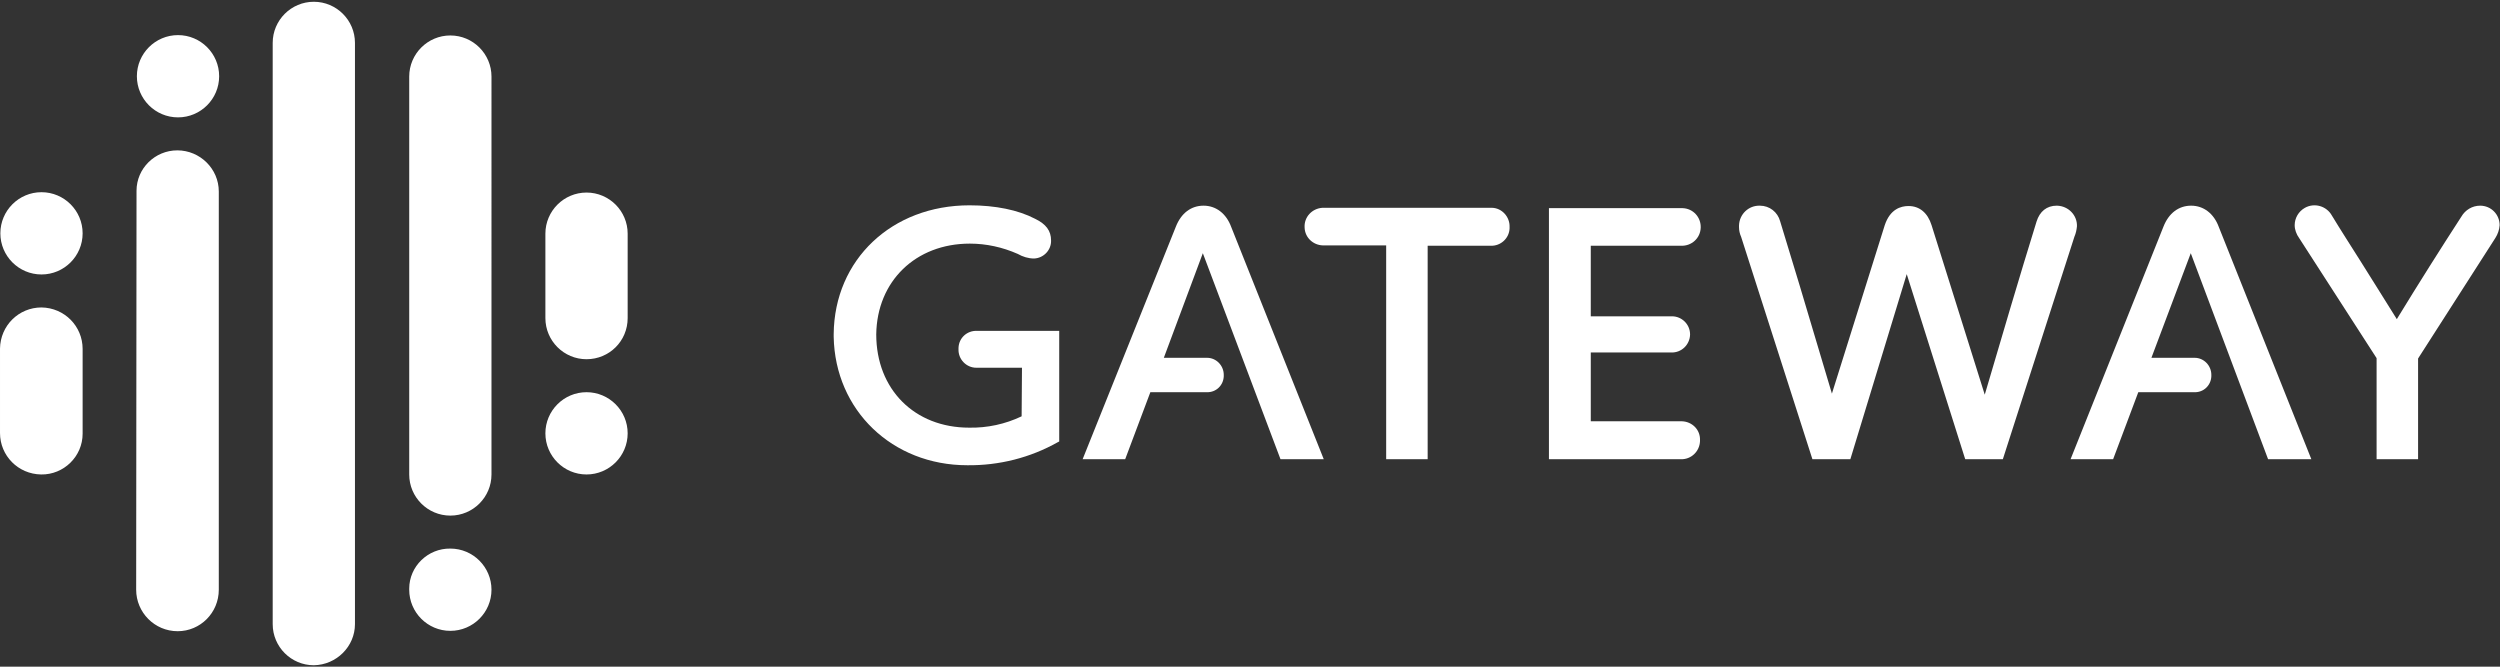 <?xml version="1.0" encoding="utf-8"?>
<!-- Generator: Adobe Illustrator 24.2.1, SVG Export Plug-In . SVG Version: 6.00 Build 0)  -->
<svg version="1.1" id="Layer_1" xmlns="http://www.w3.org/2000/svg" xmlns:xlink="http://www.w3.org/1999/xlink" x="0px" y="0px"
	 viewBox="0 0 705 188" style="enable-background:new 0 0 705 188;" xml:space="preserve">
<rect x="0" y="0" width="705" height="188" fill="#333333" stroke="none"/>
<style type="text/css">
	.st0{fill:#FFFFFF;}
</style>
<path class="st0" d="M275.5,93.3c-2.8-0.1-5.1,2-5.2,4.8c0,0.1,0,0.3,0,0.4c-0.1,2.8,2.2,5.2,5,5.2c0.1,0,0.1,0,0.2,0h12.7
	l-0.1,13.7c-4.6,2.2-9.7,3.3-14.8,3.2c-15.4,0-26.2-10.8-26.2-26.3c0.2-15,11.1-25.6,26.4-25.6c4.6,0,9.2,1,13.5,2.9
	c1.4,0.8,3,1.3,4.6,1.3c2.7-0.1,4.9-2.4,4.8-5.1c0-2.7-1.4-4.6-4.5-6.1c-4.8-2.5-11.2-3.8-18.5-3.8c-21.9,0-38.1,15.3-38.3,36.3v0.8
	c0.4,20.7,16.5,36.2,37.7,36.2c8.9,0.1,17.7-2.1,25.5-6.5l0.4-0.2V93.3H275.5z"/>
<path class="st0" d="M474.1,118.8h-25.5V99.4h22.7c2.9,0.1,5.2-2.2,5.3-5c0,0,0-0.1,0-0.1c0-2.8-2.3-5.1-5.1-5.1c-0.1,0-0.1,0-0.2,0
	h-22.7V69.3h25.5c2.9,0.1,5.4-2.1,5.5-5.1c0.1-2.9-2.1-5.4-5.1-5.5c-0.2,0-0.3,0-0.5,0h-37.2v70.8h37.2c2.9,0.1,5.3-2.2,5.4-5.1
	c0-0.1,0-0.2,0-0.3c0.1-2.9-2.2-5.2-5.1-5.3C474.3,118.8,474.2,118.8,474.1,118.8z"/>
<path class="st0" d="M420.5,58.6h-47.6c-2.9,0.2-5.2,2.6-5,5.6c0.1,2.8,2.4,4.9,5.1,5h17.9v60.3h11.7V69.3h17.8
	c2.8,0.1,5.2-2.1,5.3-4.9c0-0.1,0-0.3,0-0.4c0.1-2.8-2.1-5.3-4.9-5.4C420.7,58.6,420.6,58.6,420.5,58.6z"/>
<path class="st0" d="M699.4,58c-2.2,0-4.2,1.2-5.3,3.1c-5.9,9.1-11.9,18.6-18.2,28.9c-3.4-5.5-6.9-11-10.2-16.3
	c-2.7-4.3-5.5-8.6-8.1-12.9c-1.5-2.7-4.9-3.7-7.6-2.2c-1.8,1-2.9,2.9-2.9,4.9c0,1.3,0.5,2.6,1.3,3.7l21.8,33.8v28.5h11.7v-28.4
	l21.8-34c0.7-1.1,1.1-2.3,1.2-3.6C704.9,60.5,702.5,58,699.4,58z"/>
<path class="st0" d="M361.1,129.5h12.2L347.2,64c-1.4-3.8-4.3-6-7.8-6s-6.3,2.1-7.8,5.9l-26.3,65.6h12l7.1-18.9h15.9
	c2.6,0.1,4.7-1.9,4.8-4.5c0-0.1,0-0.2,0-0.4c0-2.6-2.1-4.8-4.7-4.8c0,0-0.1,0-0.1,0h-12.1l11-29.5L361.1,129.5z"/>
<path class="st0" d="M639.6,129.5h12.2L625.7,64c-1.4-3.8-4.3-6-7.8-6s-6.3,2.1-7.8,5.9l-26.2,65.6h12l7.1-18.9h15.8
	c2.6,0.1,4.7-1.9,4.8-4.5c0-0.1,0-0.2,0-0.4c0-2.6-2.1-4.8-4.7-4.8c0,0-0.1,0-0.1,0h-12.1l11.1-29.5L639.6,129.5z"/>
<path class="st0" d="M88.5,187.6c-6.4,0-11.6-5.2-11.6-11.6V12.1c0-6.4,5.2-11.6,11.6-11.6s11.6,5.2,11.6,11.6v163.9
	C100.1,182.3,94.9,187.5,88.5,187.6z M61.7,166.3V54c0-6.4-5.3-11.6-11.7-11.6c0,0,0,0,0,0c-6.3,0-11.5,5.1-11.5,11.4
	c0,0.1,0,0.1,0,0.2l-0.1,112.3c0,6.4,5.2,11.7,11.7,11.7C56.5,178,61.7,172.8,61.7,166.3L61.7,166.3z M61.8,21.5
	c0-6.4-5.2-11.6-11.6-11.6c-6.4,0-11.6,5.2-11.6,11.6c0,6.4,5.2,11.6,11.6,11.6C56.6,33.1,61.8,27.9,61.8,21.5L61.8,21.5z
	 M23.3,65.8c0-6.4-5.2-11.6-11.6-11.6c-6.4,0-11.6,5.2-11.6,11.6c0,6.4,5.2,11.6,11.6,11.6C18.1,77.4,23.3,72.2,23.3,65.8z
	 M23.3,122.3V98.4c0-6.4-5.1-11.6-11.6-11.7c-6.4,0-11.6,5.1-11.7,11.6v23.8c0,6.4,5.1,11.6,11.6,11.7
	C18,133.9,23.3,128.7,23.3,122.3L23.3,122.3z M153.8,122.2c0,6.4,5.2,11.6,11.6,11.6c6.4,0,11.6-5.2,11.6-11.6
	c0-6.4-5.2-11.6-11.6-11.6C159,110.6,153.8,115.8,153.8,122.2z M153.8,65.9v23.8c0,6.4,5.2,11.6,11.6,11.6S177,96.2,177,89.7l0,0
	V65.9c0-6.4-5.2-11.6-11.6-11.6S153.8,59.5,153.8,65.9z M115.4,21.6v112.2c0,6.4,5.2,11.6,11.6,11.6c6.4,0,11.6-5.2,11.6-11.6
	c0,0,0,0,0,0V21.6c0-6.4-5.2-11.6-11.6-11.6C120.6,10,115.4,15.2,115.4,21.6z M115.4,166.3c0,6.4,5.2,11.6,11.6,11.6
	c6.4,0,11.6-5.2,11.6-11.6c0-6.4-5.2-11.6-11.6-11.6c-6.3-0.1-11.6,5-11.6,11.3C115.4,166.1,115.4,166.2,115.4,166.3L115.4,166.3z"
	/>
<path class="st0" d="M580,58c-2.8,0-4.8,1.6-5.7,4.5c-4.9,15.8-9.8,32.5-14.6,48.8l-15-47.8c-1.1-3.5-3.4-5.4-6.5-5.4
	c-2.2,0-5.2,0.9-6.7,5.4L516.6,111c-3-10.1-6.1-20.5-9.1-30.5c-1.8-6-3.7-12.1-5.5-18.1c-0.7-2.6-3-4.4-5.7-4.4
	c-3.2-0.1-5.8,2.4-5.9,5.6c0,0.1,0,0.3,0,0.4c0,1,0.2,1.9,0.6,2.8l20.1,62.7h10.7l15.9-52.2l16.3,51.6l0.2,0.6h10.6l20.2-62.8
	c0.4-0.9,0.6-1.9,0.7-2.9c0.1-3.1-2.4-5.7-5.6-5.8C580.2,58,580.1,58,580,58z"/>
</svg>
